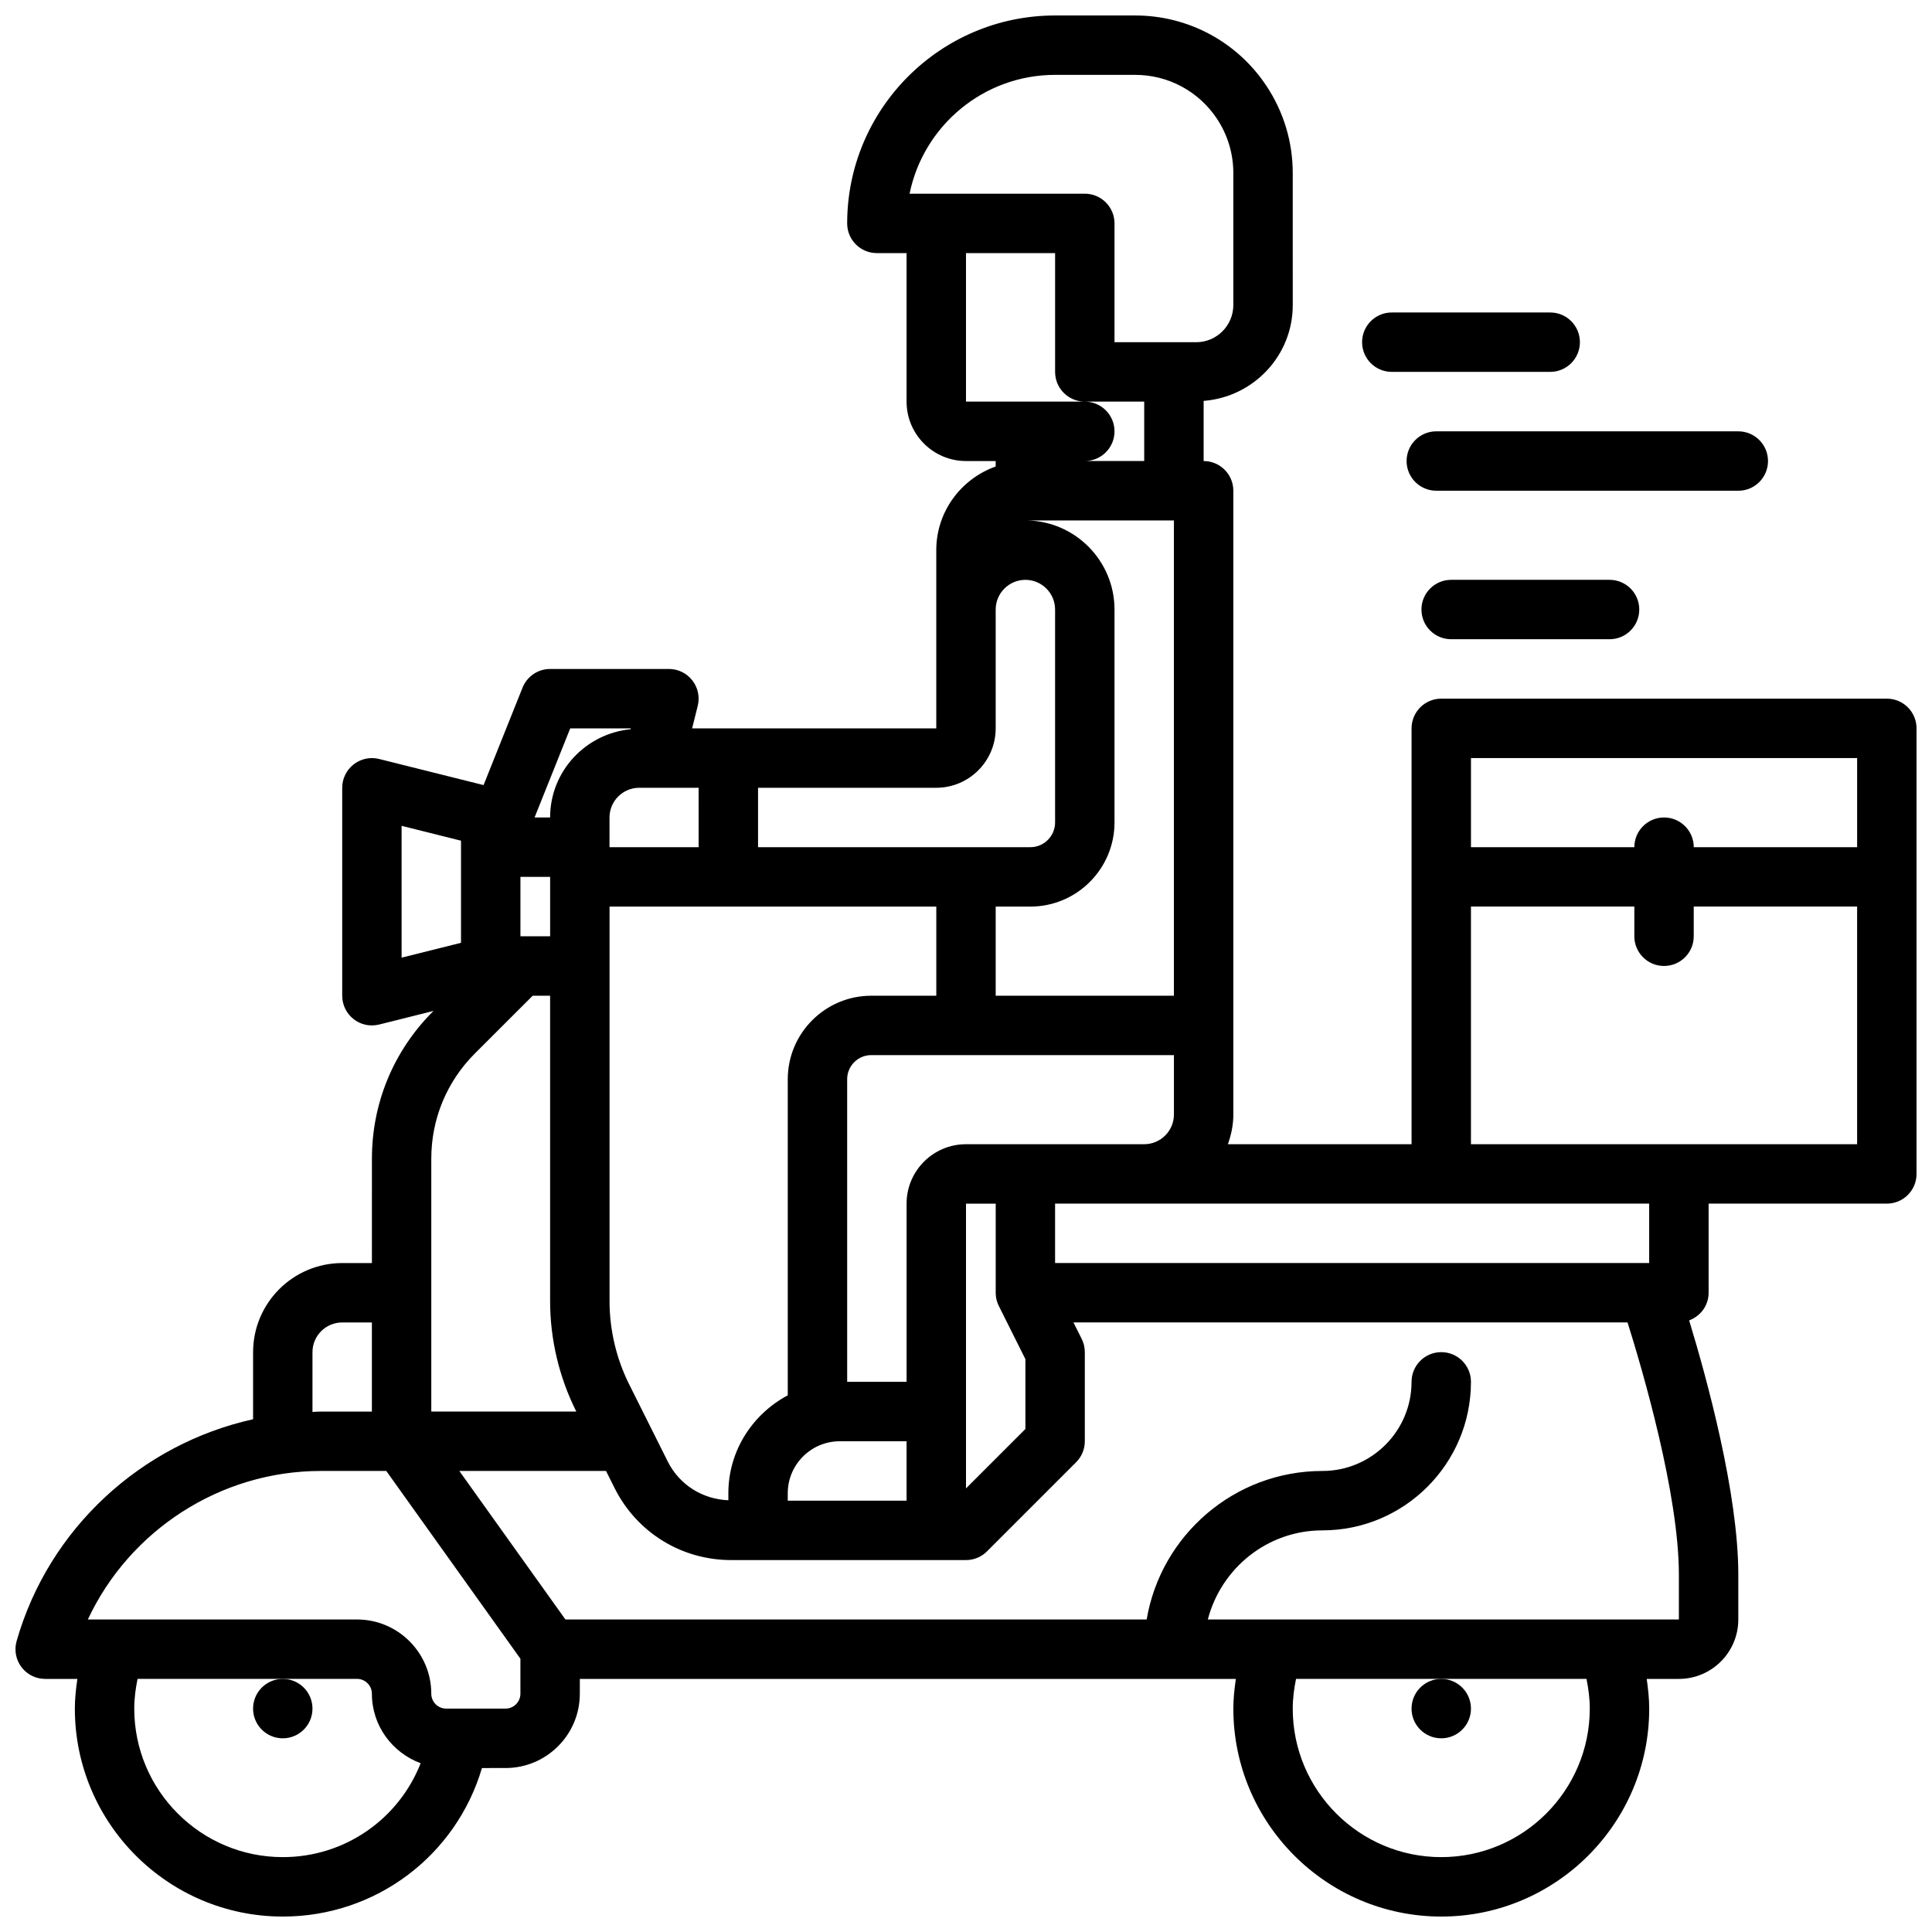 <?xml version="1.0" encoding="UTF-8"?>
<!-- Uploaded to: SVG Repo, www.svgrepo.com, Generator: SVG Repo Mixer Tools -->
<svg width="800px" height="800px" version="1.1" viewBox="144 144 512 512" xmlns="http://www.w3.org/2000/svg">
 <defs>
  <clipPath id="a">
   <path d="m148.09 148.09h503.81v503.81h-503.81z"/>
  </clipPath>
 </defs>
 <g clip-path="url(#a)">
  <path d="m644.03 329.15h-118.08c-4.344 0-7.871 3.519-7.871 7.871v110.21h-48.68c0.883-2.469 1.449-5.098 1.449-7.867v-165.31c0-4.352-3.527-7.871-7.871-7.871v-15.941c13.18-1.023 23.617-11.949 23.617-25.387l-0.004-35.008c0-8.266-2.426-16.27-7.016-23.152-7.75-11.645-20.73-18.594-34.73-18.594h-21.23c-30.387 0-55.105 24.727-55.105 55.105 0 4.352 3.527 7.871 7.871 7.871h7.871v39.359c0 8.684 7.062 15.742 15.742 15.742h7.871v1.449c-9.141 3.258-15.742 11.918-15.742 22.168v47.23h-64.703l1.488-5.969c0.59-2.356 0.055-4.84-1.434-6.746-1.48-1.91-3.769-3.027-6.195-3.027h-31.488c-3.219 0-6.109 1.961-7.312 4.953l-10.328 25.82-27.68-6.918c-2.332-0.598-4.84-0.062-6.754 1.434-1.91 1.492-3.027 3.773-3.027 6.199v55.105c0 2.426 1.117 4.715 3.031 6.203 1.391 1.094 3.098 1.668 4.84 1.668 0.637 0 1.281-0.078 1.914-0.234l14.406-3.606-0.18 0.18c-10.406 10.414-16.137 24.254-16.137 38.965l-0.004 27.672h-7.871c-13.02 0-23.617 10.598-23.617 23.617v17.773c-29.559 6.559-54.129 28.867-62.668 58.789-0.676 2.379-0.203 4.93 1.281 6.902 1.488 1.969 3.809 3.125 6.281 3.125h8.535c-0.371 2.598-0.664 5.219-0.664 7.875 0 30.379 24.719 55.105 55.105 55.105 24.734 0 45.934-16.207 52.781-39.359l6.258-0.004c10.848 0 19.68-8.824 19.68-19.68l0.004-3.938h173.85c-0.375 2.598-0.664 5.219-0.664 7.875 0 30.379 24.719 55.105 55.105 55.105s55.105-24.727 55.105-55.105c0-2.652-0.293-5.273-0.66-7.871l8.527-0.004c8.684 0 15.742-7.062 15.742-15.742v-11.91c0-21.523-8.32-51.891-13.027-67.359 3-1.113 5.16-3.938 5.16-7.324v-23.617h47.23c4.344 0 7.871-3.519 7.871-7.871v-118.08c0-4.356-3.527-7.875-7.871-7.875zm-7.871 15.746v23.617h-43.297c0-4.352-3.527-7.871-7.871-7.871s-7.871 3.519-7.871 7.871h-43.297v-23.617zm-227.38 145.36 6.965 13.941v18.5l-15.742 15.742v-75.461h7.871v23.617 0.016 0.016c0 1.309 0.328 2.543 0.906 3.629zm-126.86-113.87h7.871v15.742h-7.871zm28.836 134.52c-3.418-6.824-5.219-14.461-5.219-22.086v-104.56h86.594v23.617h-17.223c-12.207-0.004-22.141 9.93-22.141 22.133v83.766c-9.32 4.969-15.742 14.672-15.742 25.945v1.867c-6.863-0.277-12.988-4.109-16.074-10.297zm106.3-126.65c12.293 0 22.301-10.004 22.301-22.301v-56.418c0-13.02-10.598-23.617-23.617-23.617h39.359v125.95h-47.23v-23.617zm-64.293 155.47c0-7.598 6.18-13.777 13.777-13.777h17.711v15.742h-31.488zm47.234-92.496c-8.684 0-15.742 7.062-15.742 15.742v47.23h-15.742l-0.004-80.195c0-3.527 2.863-6.394 6.391-6.394h80.203v15.742c0 4.344-3.535 7.871-7.871 7.871h-31.488zm23.613-283.39h21.23c8.715 0 16.801 4.328 21.633 11.578 2.859 4.293 4.371 9.27 4.371 14.426v35.008c0 5.422-4.418 9.84-9.84 9.84h-21.648v-31.488c0-4.352-3.527-7.871-7.871-7.871h-46.438c3.652-17.941 19.555-31.492 38.562-31.492zm-23.613 47.234h23.617v31.488c0 4.352 3.527 7.871 7.871 7.871h15.742v15.742h-15.742c4.344 0 7.871-3.519 7.871-7.871 0-4.352-3.527-7.871-7.871-7.871h-31.488zm7.871 125.95v-31.488c0-4.344 3.535-7.871 7.871-7.871 4.336 0 7.871 3.527 7.871 7.871v56.418c0 3.613-2.941 6.559-6.555 6.559h-72.164v-15.742h47.23c8.684-0.004 15.746-7.062 15.746-15.746zm-78.723 31.488h-23.617v-7.871c0-4.344 3.535-7.871 7.871-7.871h15.742zm-34.027-31.488h16.074l-0.055 0.227c-11.953 1.164-21.352 11.141-21.352 23.387h-4.117zm-44.691 25.828 15.742 3.938 0.004 1.723v0.141 0.023 25.176l-15.742 3.938zm7.871 88.195c0-10.508 4.094-20.395 11.523-27.836l15.352-15.34h4.613v80.949c0 10.051 2.379 20.129 6.879 29.125l0.066 0.133h-38.434zm-31.488 51.289c0-4.344 3.535-7.871 7.871-7.871h7.871v23.617h-13.539c-0.738 0-1.473 0.07-2.203 0.094zm-7.871 133.82c-21.703 0-39.359-17.656-39.359-39.359 0-2.676 0.348-5.289 0.875-7.871l58.164-0.004c2.172 0 3.938 1.77 3.938 3.938 0 8.469 5.406 15.641 12.926 18.414-5.809 14.773-20.059 24.883-36.543 24.883zm59.039-39.359h-15.742c-2.172 0-3.938-1.77-3.938-3.938 0-10.855-8.832-19.68-19.68-19.68h-71.336c11.043-23.617 35.102-39.359 61.73-39.359h17.359l35.543 49.758v9.281c0 2.164-1.762 3.938-3.938 3.938zm287.33 0c0 21.703-17.656 39.359-39.359 39.359s-39.359-17.656-39.359-39.359c0-2.668 0.348-5.289 0.875-7.871h76.973c0.523 2.578 0.871 5.199 0.871 7.871zm23.613-23.617h-124.83c3.519-13.547 15.742-23.617 30.371-23.617 21.703 0 39.359-17.656 39.359-39.359 0-4.352-3.527-7.871-7.871-7.871s-7.871 3.519-7.871 7.871c0 13.02-10.598 23.617-23.617 23.617-23.363 0-42.816 17.051-46.578 39.359h-154.04l-28.117-39.359h38.879l2.258 4.512c5.891 11.781 17.73 19.102 30.906 19.102h62.227c2.086 0 4.094-0.828 5.566-2.305l23.617-23.617c1.48-1.473 2.309-3.473 2.309-5.566v-23.617c0-1.219-0.285-2.434-0.828-3.519l-2.18-4.352h146.84c3.992 12.715 13.602 45.512 13.602 66.812zm-7.871-94.465h-157.44v-15.742h157.44zm-47.23-31.488v-62.977h43.297v7.871c0 4.352 3.527 7.871 7.871 7.871s7.871-3.519 7.871-7.871v-7.871h43.297v62.977z"/>
 </g>
 <path d="m554.82 226.81h-41.98c-4.344 0-7.871 3.519-7.871 7.871 0 4.352 3.527 7.871 7.871 7.871h41.98c4.344 0 7.871-3.519 7.871-7.871 0.004-4.352-3.523-7.871-7.871-7.871z"/>
 <path d="m528.57 297.66c-4.344 0-7.871 3.519-7.871 7.871 0 4.352 3.527 7.871 7.871 7.871h41.98c4.344 0 7.871-3.519 7.871-7.871 0-4.352-3.527-7.871-7.871-7.871z"/>
 <path d="m612.54 266.18c0-4.352-3.527-7.871-7.871-7.871l-80.035-0.004c-4.344 0-7.871 3.519-7.871 7.871s3.527 7.871 7.871 7.871l80.035 0.004c4.344 0 7.871-3.519 7.871-7.871z"/>
 <path d="m533.82 596.8c0 4.348-3.527 7.871-7.875 7.871-4.348 0-7.871-3.523-7.871-7.871 0-4.348 3.523-7.875 7.871-7.875 4.348 0 7.875 3.527 7.875 7.875"/>
 <path d="m226.81 596.8c0 4.348-3.523 7.871-7.871 7.871s-7.871-3.523-7.871-7.871c0-4.348 3.523-7.875 7.871-7.875s7.871 3.527 7.871 7.875"/>
</svg>